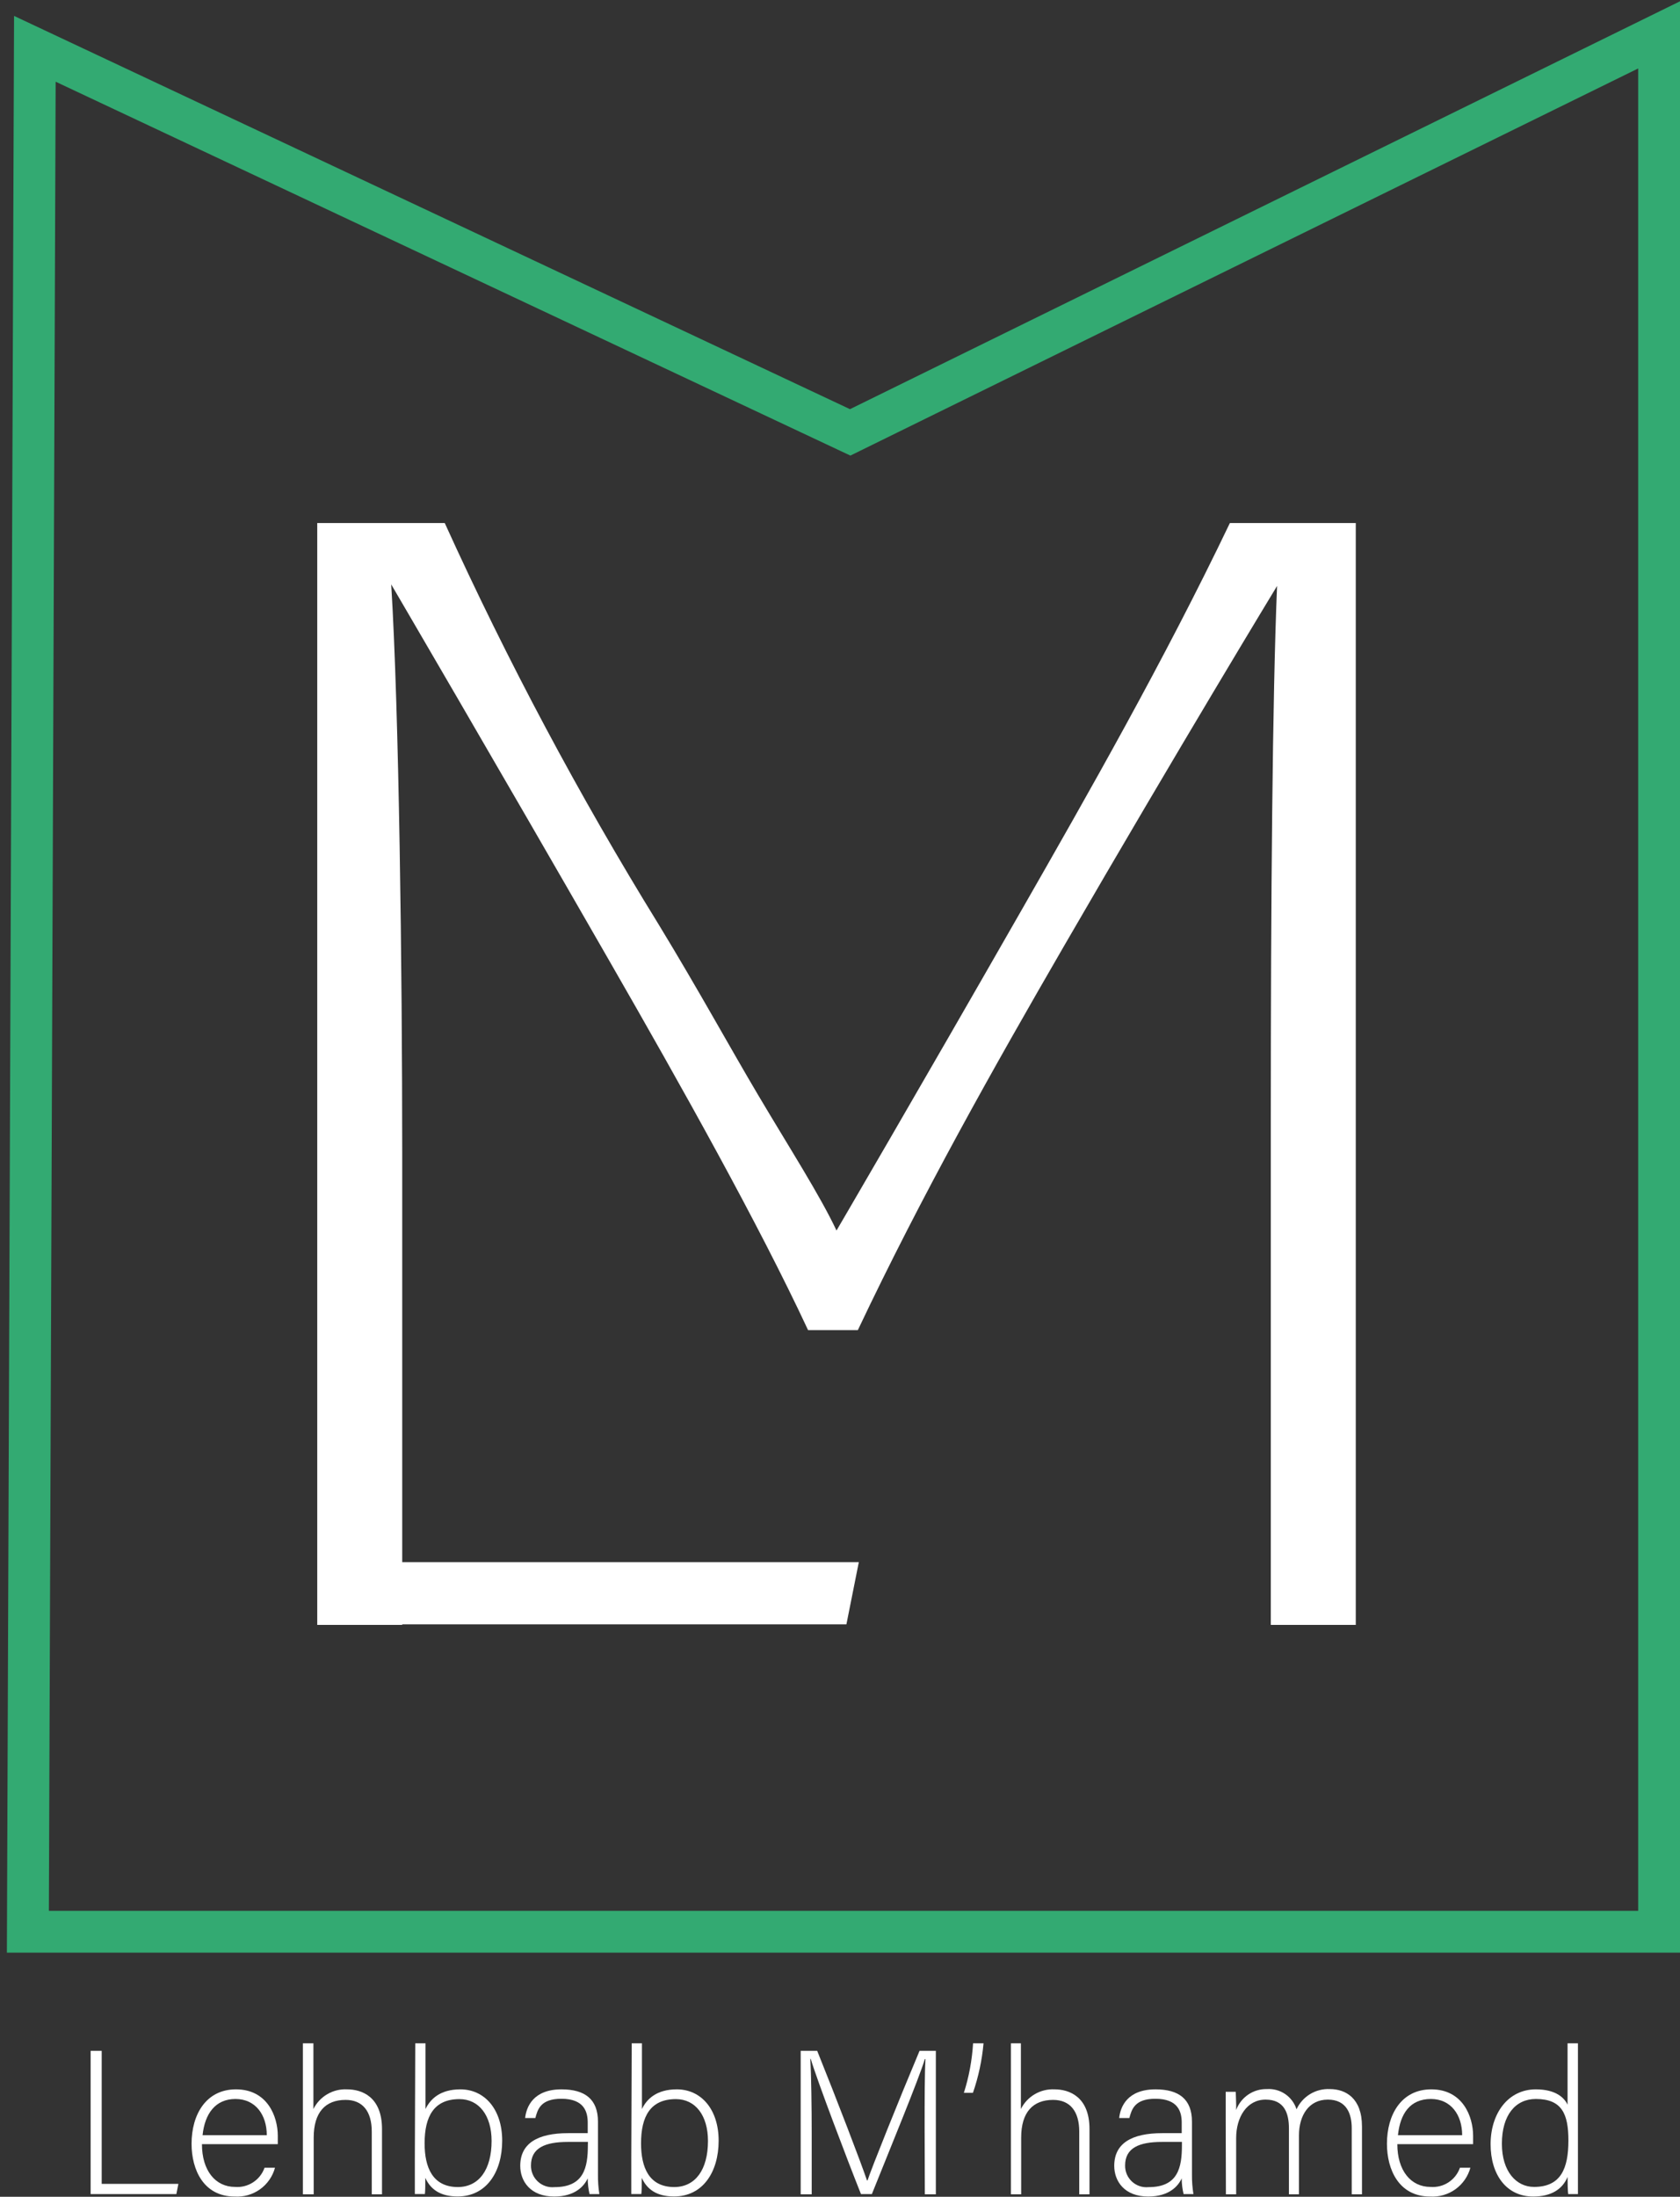 <svg width="241" height="315" viewBox="0 0 241 315" fill="none" xmlns="http://www.w3.org/2000/svg">
<rect x="0" y="0" width="241" height="315" fill="#333333" stroke="none"/>
<path d="M194.49 75V233H182.3V160.32C182.3 129.4 182.53 99.83 183.2 84.02C183.2 84.02 169.1 107.23 152.65 135.63C142.51 153.14 132.24 171.35 123.06 190.73H115.92C108.78 175.43 97.92 156.05 87.35 137.67C71 109.21 56.12 83.8 56.12 83.8C57.24 101.86 57.7 138.65 57.7 165.73V224H123.2L121.42 232.92H57.7V233H45.51V75H63.8C72.805 94.819 83.055 114.047 94.49 132.57C100.24 142.01 104.56 149.94 108.78 157.06C113.33 164.73 117.63 171.42 120 176.45C120 176.45 131.44 156.9 146.53 130.53C156.03 113.93 166.94 94.82 176.43 75H194.49Z" fill="white"/>
<path d="M238 5V277H4L5 7L121.96 62L238 5Z" stroke="#33AA72" stroke-width="6" stroke-miterlimit="10"/>
<path d="M13 294.08H14.59V313.15H25.59L25.3 314.62H13V294.08Z" fill="white"/>
<path d="M28.97 307.46C28.97 311.25 30.9 313.59 33.72 313.59C34.63 313.662 35.537 313.431 36.302 312.934C37.067 312.437 37.647 311.7 37.95 310.84H39.45C39.109 312.089 38.348 313.182 37.295 313.934C36.242 314.687 34.962 315.052 33.67 314.97C29.21 314.97 27.48 311.13 27.48 307.4C27.48 303.21 29.56 299.6 33.85 299.6C38.37 299.6 39.85 303.5 39.85 306.26C39.85 306.67 39.85 307.08 39.85 307.46H28.97ZM38.27 306.17C38.27 303.27 36.66 300.98 33.78 300.98C30.9 300.98 29.38 303.09 29.06 306.17H38.27Z" fill="white"/>
<path d="M44.96 293V302.42C45.404 301.53 46.099 300.789 46.959 300.288C47.819 299.787 48.806 299.548 49.8 299.6C51.89 299.6 54.8 300.65 54.8 305.29V314.65H53.33V305.65C53.33 302.75 52.01 301.11 49.58 301.11C46.67 301.11 45 302.9 45 306.51V314.65H43.45V293H44.96Z" fill="white"/>
<path d="M59.57 293H61.04V302.42C61.75 300.95 63.18 299.6 66.04 299.6C69.5 299.6 72.04 302.44 72.04 306.96C72.04 311.48 69.75 314.96 65.65 314.96C63.18 314.96 61.77 313.96 61.01 312.29C61.01 313.23 61.01 314.2 60.95 314.61H59.51C59.51 312.94 59.51 311.27 59.51 309.61L59.57 293ZM70.52 307C70.52 303.33 68.7 301 65.91 301C62.24 301 60.91 303.49 60.91 307.34C60.91 310.8 62.06 313.61 65.7 313.61C68.7 313.59 70.52 311.13 70.52 306.99V307Z" fill="white"/>
<path d="M85.78 311.83C85.768 312.764 85.835 313.697 85.98 314.62H84.57C84.4 313.879 84.313 313.121 84.31 312.36C83.81 313.45 82.52 314.97 79.5 314.97C76.09 314.97 74.63 312.77 74.63 310.57C74.63 307.34 77.12 305.88 81.52 305.88H84.31V304.38C84.31 302.91 83.87 300.95 80.53 300.95C77.53 300.95 77.12 302.5 76.8 303.71H75.33C75.51 302.09 76.51 299.6 80.55 299.6C83.9 299.6 85.78 301.01 85.78 304.23V311.83ZM84.34 307.14H81.45C78.2 307.14 76.17 307.99 76.17 310.51C76.162 310.944 76.246 311.375 76.417 311.774C76.588 312.173 76.841 312.531 77.161 312.825C77.48 313.119 77.858 313.342 78.27 313.479C78.682 313.616 79.118 313.664 79.55 313.62C83.74 313.62 84.33 310.84 84.33 307.62L84.34 307.14Z" fill="white"/>
<path d="M90.62 293H92.09V302.42C92.79 300.95 94.23 299.6 97.09 299.6C100.56 299.6 103.09 302.44 103.09 306.96C103.09 311.48 100.8 314.96 96.69 314.96C94.23 314.96 92.82 313.96 92.06 312.29C92.06 313.23 92.06 314.2 92 314.61H90.56C90.56 312.94 90.56 311.27 90.56 309.61L90.62 293ZM101.56 307C101.56 303.33 99.75 301 96.96 301C93.29 301 91.96 303.49 91.96 307.34C91.96 310.8 93.1 313.61 96.74 313.61C99.75 313.59 101.56 311.13 101.56 306.99V307Z" fill="white"/>
<path d="M132.64 305.17C132.64 301.17 132.64 297.31 132.76 295.26H132.67C131.85 298.01 127.67 308.14 125.07 314.62H123.51C121.51 309.62 117.23 298.34 116.3 295.23H116.24C116.38 297.57 116.44 302.36 116.44 305.88V314.65H114.86V294.08H117.23C120.05 301.08 123.6 310.34 124.37 312.66H124.45C124.92 311.16 129.03 300.92 131.91 294.08H134.25V314.65H132.67L132.64 305.17Z" fill="white"/>
<path d="M138.27 300.1C139.002 297.797 139.445 295.412 139.59 293H141.09C140.875 295.42 140.364 297.804 139.57 300.1H138.27Z" fill="white"/>
<path d="M146.45 293V302.42C146.895 301.53 147.589 300.789 148.449 300.288C149.309 299.787 150.296 299.548 151.29 299.6C153.37 299.6 156.29 300.65 156.29 305.29V314.65H154.82V305.65C154.82 302.75 153.5 301.11 151.07 301.11C148.16 301.11 146.49 302.9 146.49 306.51V314.65H145.02V293H146.45Z" fill="white"/>
<path d="M170.99 311.83C170.98 312.764 171.051 313.698 171.2 314.62H169.79C169.609 313.88 169.519 313.121 169.52 312.36C169.03 313.45 167.73 314.97 164.71 314.97C161.31 314.97 159.84 312.77 159.84 310.57C159.84 307.34 162.34 305.88 166.74 305.88H169.52V304.38C169.52 302.91 169.08 300.95 165.74 300.95C162.74 300.95 162.34 302.5 162.01 303.71H160.55C160.72 302.09 161.72 299.6 165.77 299.6C169.11 299.6 170.99 301.01 170.99 304.23V311.83ZM169.55 307.14H166.68C163.42 307.14 161.4 307.99 161.4 310.51C161.391 310.943 161.474 311.374 161.643 311.773C161.813 312.172 162.065 312.53 162.384 312.825C162.703 313.119 163.08 313.342 163.492 313.479C163.903 313.616 164.339 313.664 164.77 313.62C168.97 313.62 169.55 310.84 169.55 307.62V307.14Z" fill="white"/>
<path d="M175.83 303.74C175.83 302.47 175.83 301.09 175.83 299.95H177.27C177.27 300.45 177.36 301.71 177.33 302.56C177.661 301.665 178.262 300.894 179.051 300.357C179.839 299.819 180.776 299.54 181.73 299.56C182.662 299.496 183.589 299.747 184.362 300.273C185.134 300.799 185.708 301.569 185.99 302.46C186.407 301.555 187.085 300.796 187.937 300.279C188.789 299.763 189.775 299.512 190.77 299.56C193.03 299.56 195.38 300.85 195.38 304.93V314.65H193.91V305.17C193.91 303.17 193.21 301.07 190.48 301.07C187.75 301.07 186.34 303.35 186.34 306.2V314.65H184.9V305.2C184.9 303.06 184.26 301.07 181.56 301.07C178.86 301.07 177.33 303.59 177.33 306.58V314.65H175.86L175.83 303.74Z" fill="white"/>
<path d="M200.45 307.46C200.45 311.25 202.39 313.59 205.21 313.59C206.118 313.663 207.026 313.433 207.789 312.935C208.553 312.437 209.13 311.701 209.43 310.84H210.93C210.588 312.088 209.826 313.18 208.774 313.932C207.721 314.684 206.441 315.051 205.15 314.97C200.69 314.97 198.96 311.13 198.96 307.4C198.96 303.21 201.04 299.6 205.32 299.6C209.84 299.6 211.32 303.5 211.32 306.26C211.32 306.67 211.32 307.08 211.32 307.46H200.45ZM209.75 306.17C209.75 303.27 208.14 300.98 205.27 300.98C202.27 300.98 200.86 303.09 200.54 306.17H209.75Z" fill="white"/>
<path d="M226.36 293V310.4C226.36 311.8 226.36 313.15 226.36 314.62H224.96C224.9 314.27 224.87 312.89 224.87 312.16C224.13 313.95 222.49 314.97 219.94 314.97C216.12 314.97 213.83 311.86 213.83 307.46C213.83 303.06 216.33 299.6 220.32 299.6C223.25 299.6 224.43 300.86 224.87 301.8V293H226.36ZM215.45 307.4C215.45 311.4 217.53 313.59 220.06 313.59C223.93 313.59 224.99 310.92 224.99 306.93C224.99 303.15 224.08 300.98 220.32 300.98C217.39 300.98 215.45 303.3 215.45 307.4Z" fill="white"/>
</svg>
